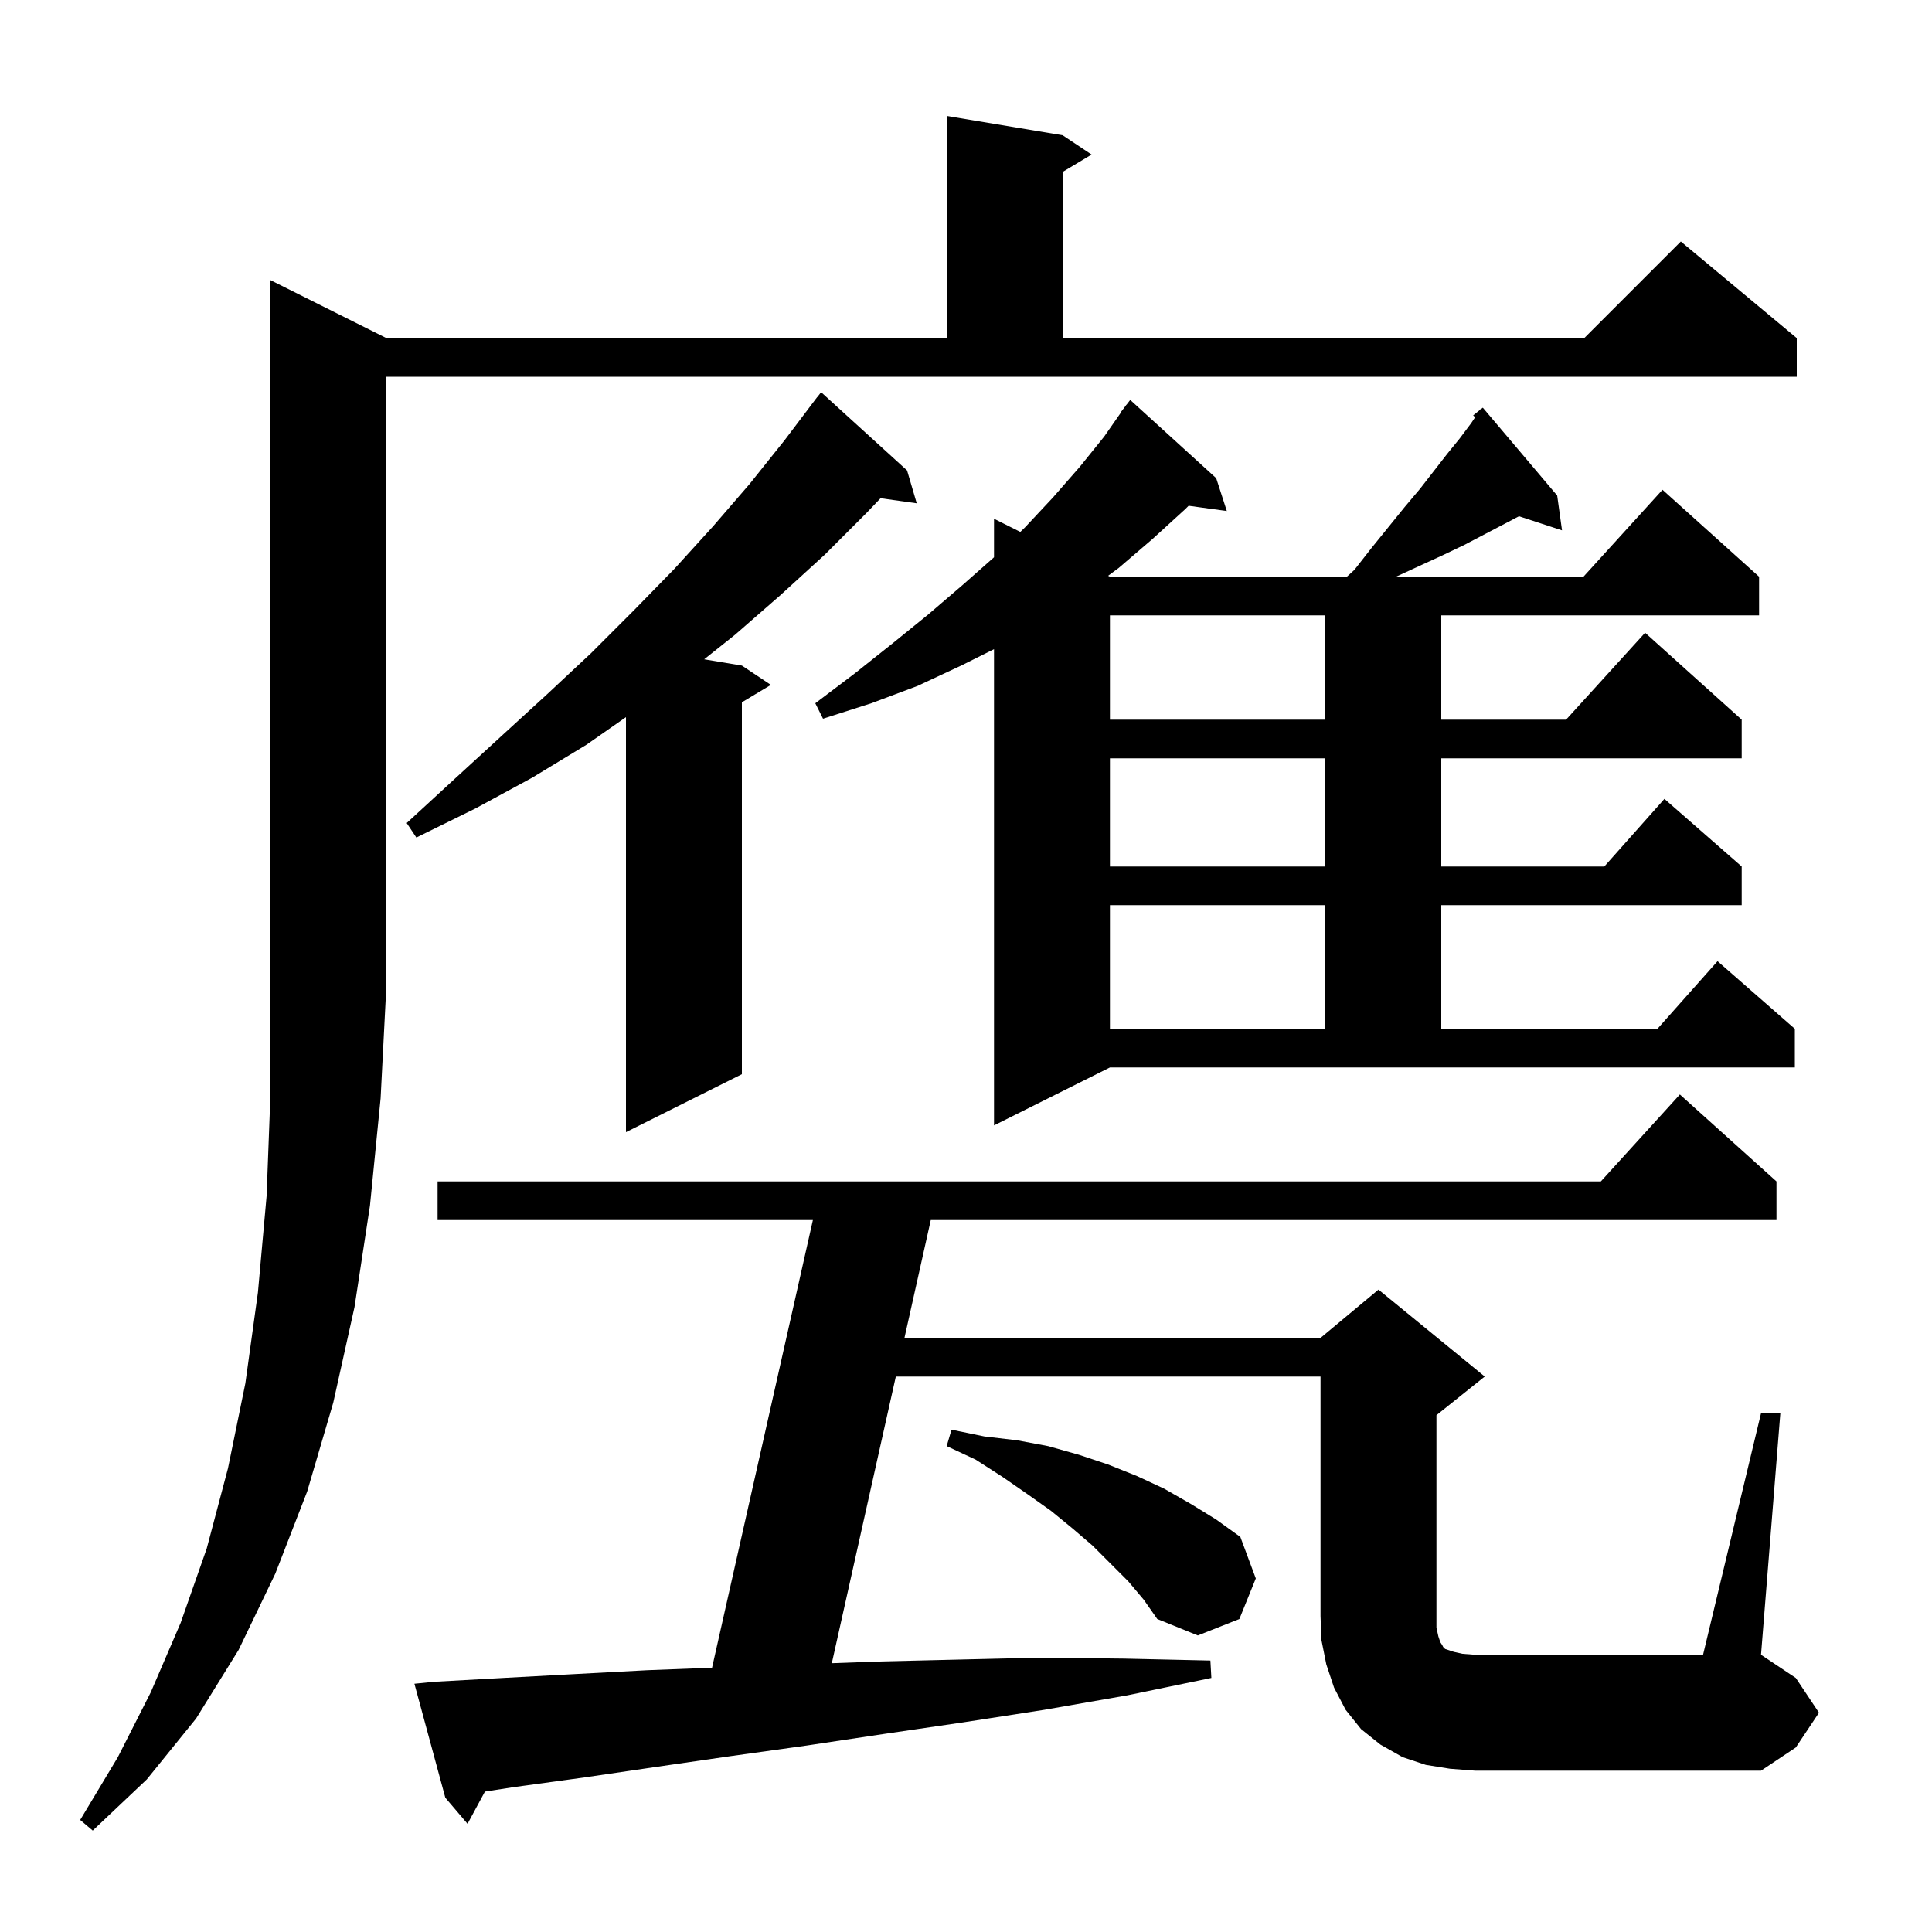 <svg xmlns="http://www.w3.org/2000/svg" xmlns:xlink="http://www.w3.org/1999/xlink" version="1.1" baseProfile="full" viewBox="0 0 200 200" width="200" height="200"><g fill="currentColor"><path d="M 40.0 35.0 L 98.0 35.0 L 98.0 12.0 L 110.0 14.0 L 113.0 16.0 L 110.0 17.8 L 110.0 35.0 L 164.0 35.0 L 174.0 25.0 L 186.0 35.0 L 186.0 39.0 L 40.0 39.0 L 40.0 102.0 L 39.4 113.7 L 38.3 124.8 L 36.7 135.3 L 34.5 145.2 L 31.8 154.4 L 28.5 162.9 L 24.7 170.8 L 20.3 177.9 L 15.2 184.2 L 9.6 189.5 L 8.3 188.4 L 12.2 181.9 L 15.6 175.2 L 18.7 168.0 L 21.4 160.3 L 23.6 152.0 L 25.4 143.2 L 26.7 133.8 L 27.6 123.8 L 28.0 113.2 L 28.0 29.0 Z M 182.3 146.3 L 184.3 146.3 L 182.3 171.3 L 185.9 173.7 L 188.3 177.3 L 185.9 180.9 L 182.3 183.3 L 152.7 183.3 L 150.1 183.1 L 147.6 182.7 L 145.2 181.9 L 142.9 180.6 L 140.9 179.0 L 139.3 177.0 L 138.1 174.7 L 137.3 172.3 L 136.8 169.8 L 136.7 167.3 L 136.7 142.5 L 92.736 142.5 L 86.109 172.175 L 90.9 172.0 L 99.2 171.8 L 107.7 171.6 L 116.4 171.7 L 125.3 171.9 L 125.4 173.7 L 116.7 175.5 L 108.1 177.0 L 99.7 178.3 L 91.5 179.5 L 83.5 180.7 L 75.6 181.8 L 68.0 182.9 L 60.5 184.0 L 53.2 185.0 L 50.2 185.465 L 48.4 188.8 L 46.1 186.1 L 42.9 174.3 L 44.9 174.1 L 52.1 173.7 L 59.5 173.3 L 67.0 172.9 L 73.711 172.642 L 84.15 126.3 L 45.3 126.3 L 45.3 122.3 L 165.718 122.3 L 173.9 113.3 L 183.9 122.3 L 183.9 126.3 L 96.353 126.3 L 93.629 138.5 L 136.7 138.5 L 142.7 133.5 L 153.7 142.5 L 148.7 146.5 L 148.7 168.5 L 148.9 169.4 L 149.1 170.0 L 149.3 170.3 L 149.4 170.5 L 149.6 170.7 L 150.5 171.0 L 151.4 171.2 L 152.7 171.3 L 176.3 171.3 Z M 116.8 163.7 L 113.1 160.0 L 111.0 158.2 L 108.8 156.4 L 106.4 154.7 L 103.8 152.9 L 101.0 151.1 L 98.0 149.7 L 98.5 148.0 L 101.9 148.7 L 105.3 149.1 L 108.5 149.7 L 111.7 150.6 L 114.7 151.6 L 117.7 152.8 L 120.5 154.1 L 123.3 155.7 L 125.9 157.3 L 128.4 159.1 L 130.0 163.4 L 128.3 167.6 L 124.0 169.3 L 119.8 167.6 L 118.4 165.6 Z M 93.9 48.7 L 94.9 52.1 L 91.156 51.575 L 89.7 53.1 L 85.4 57.4 L 80.8 61.6 L 76.1 65.7 L 72.897 68.249 L 76.8 68.9 L 79.8 70.9 L 76.8 72.7 L 76.8 111.2 L 64.8 117.2 L 64.8 74.238 L 60.7 77.1 L 55.1 80.5 L 49.2 83.7 L 43.1 86.7 L 42.1 85.2 L 47.1 80.6 L 51.9 76.2 L 56.6 71.9 L 61.2 67.6 L 65.6 63.2 L 69.8 58.9 L 73.8 54.5 L 77.6 50.1 L 81.2 45.6 L 84.6 41.1 L 84.609 41.108 L 85.0 40.6 Z M 102.9 116.5 L 102.9 67.2 L 99.5 68.9 L 95.0 71.0 L 90.2 72.8 L 85.2 74.4 L 84.4 72.8 L 88.5 69.7 L 92.4 66.6 L 96.1 63.6 L 99.6 60.6 L 102.9 57.688 L 102.9 53.7 L 105.623 55.062 L 106.1 54.6 L 109.0 51.5 L 111.8 48.3 L 114.3 45.2 L 116.029 42.72 L 116.0 42.7 L 116.452 42.113 L 116.6 41.9 L 116.609 41.908 L 117.0 41.4 L 125.9 49.5 L 127.0 52.9 L 123.045 52.355 L 122.7 52.7 L 119.3 55.8 L 115.8 58.8 L 114.709 59.604 L 114.9 59.7 L 139.43 59.7 L 140.2 59.0 L 142.0 56.7 L 145.4 52.5 L 147.0 50.6 L 149.8 47.0 L 151.1 45.4 L 152.3 43.8 L 152.704 43.194 L 152.5 43.0 L 153.214 42.429 L 153.3 42.3 L 153.331 42.335 L 153.5 42.2 L 161.2 51.3 L 161.7 54.9 L 157.242 53.441 L 155.8 54.2 L 151.6 56.4 L 149.3 57.5 L 146.9 58.6 L 144.517 59.7 L 163.918 59.7 L 172.1 50.7 L 182.1 59.7 L 182.1 63.7 L 149.2 63.7 L 149.2 74.5 L 162.118 74.5 L 170.3 65.5 L 180.3 74.5 L 180.3 78.5 L 149.2 78.5 L 149.2 89.7 L 166.078 89.7 L 172.3 82.7 L 180.3 89.7 L 180.3 93.7 L 149.2 93.7 L 149.2 106.5 L 171.578 106.5 L 177.8 99.5 L 185.8 106.5 L 185.8 110.5 L 114.9 110.5 Z M 114.9 93.7 L 114.9 106.5 L 137.2 106.5 L 137.2 93.7 Z M 114.9 78.5 L 114.9 89.7 L 137.2 89.7 L 137.2 78.5 Z M 114.9 63.7 L 114.9 74.5 L 137.2 74.5 L 137.2 63.7 Z "/></g></svg>